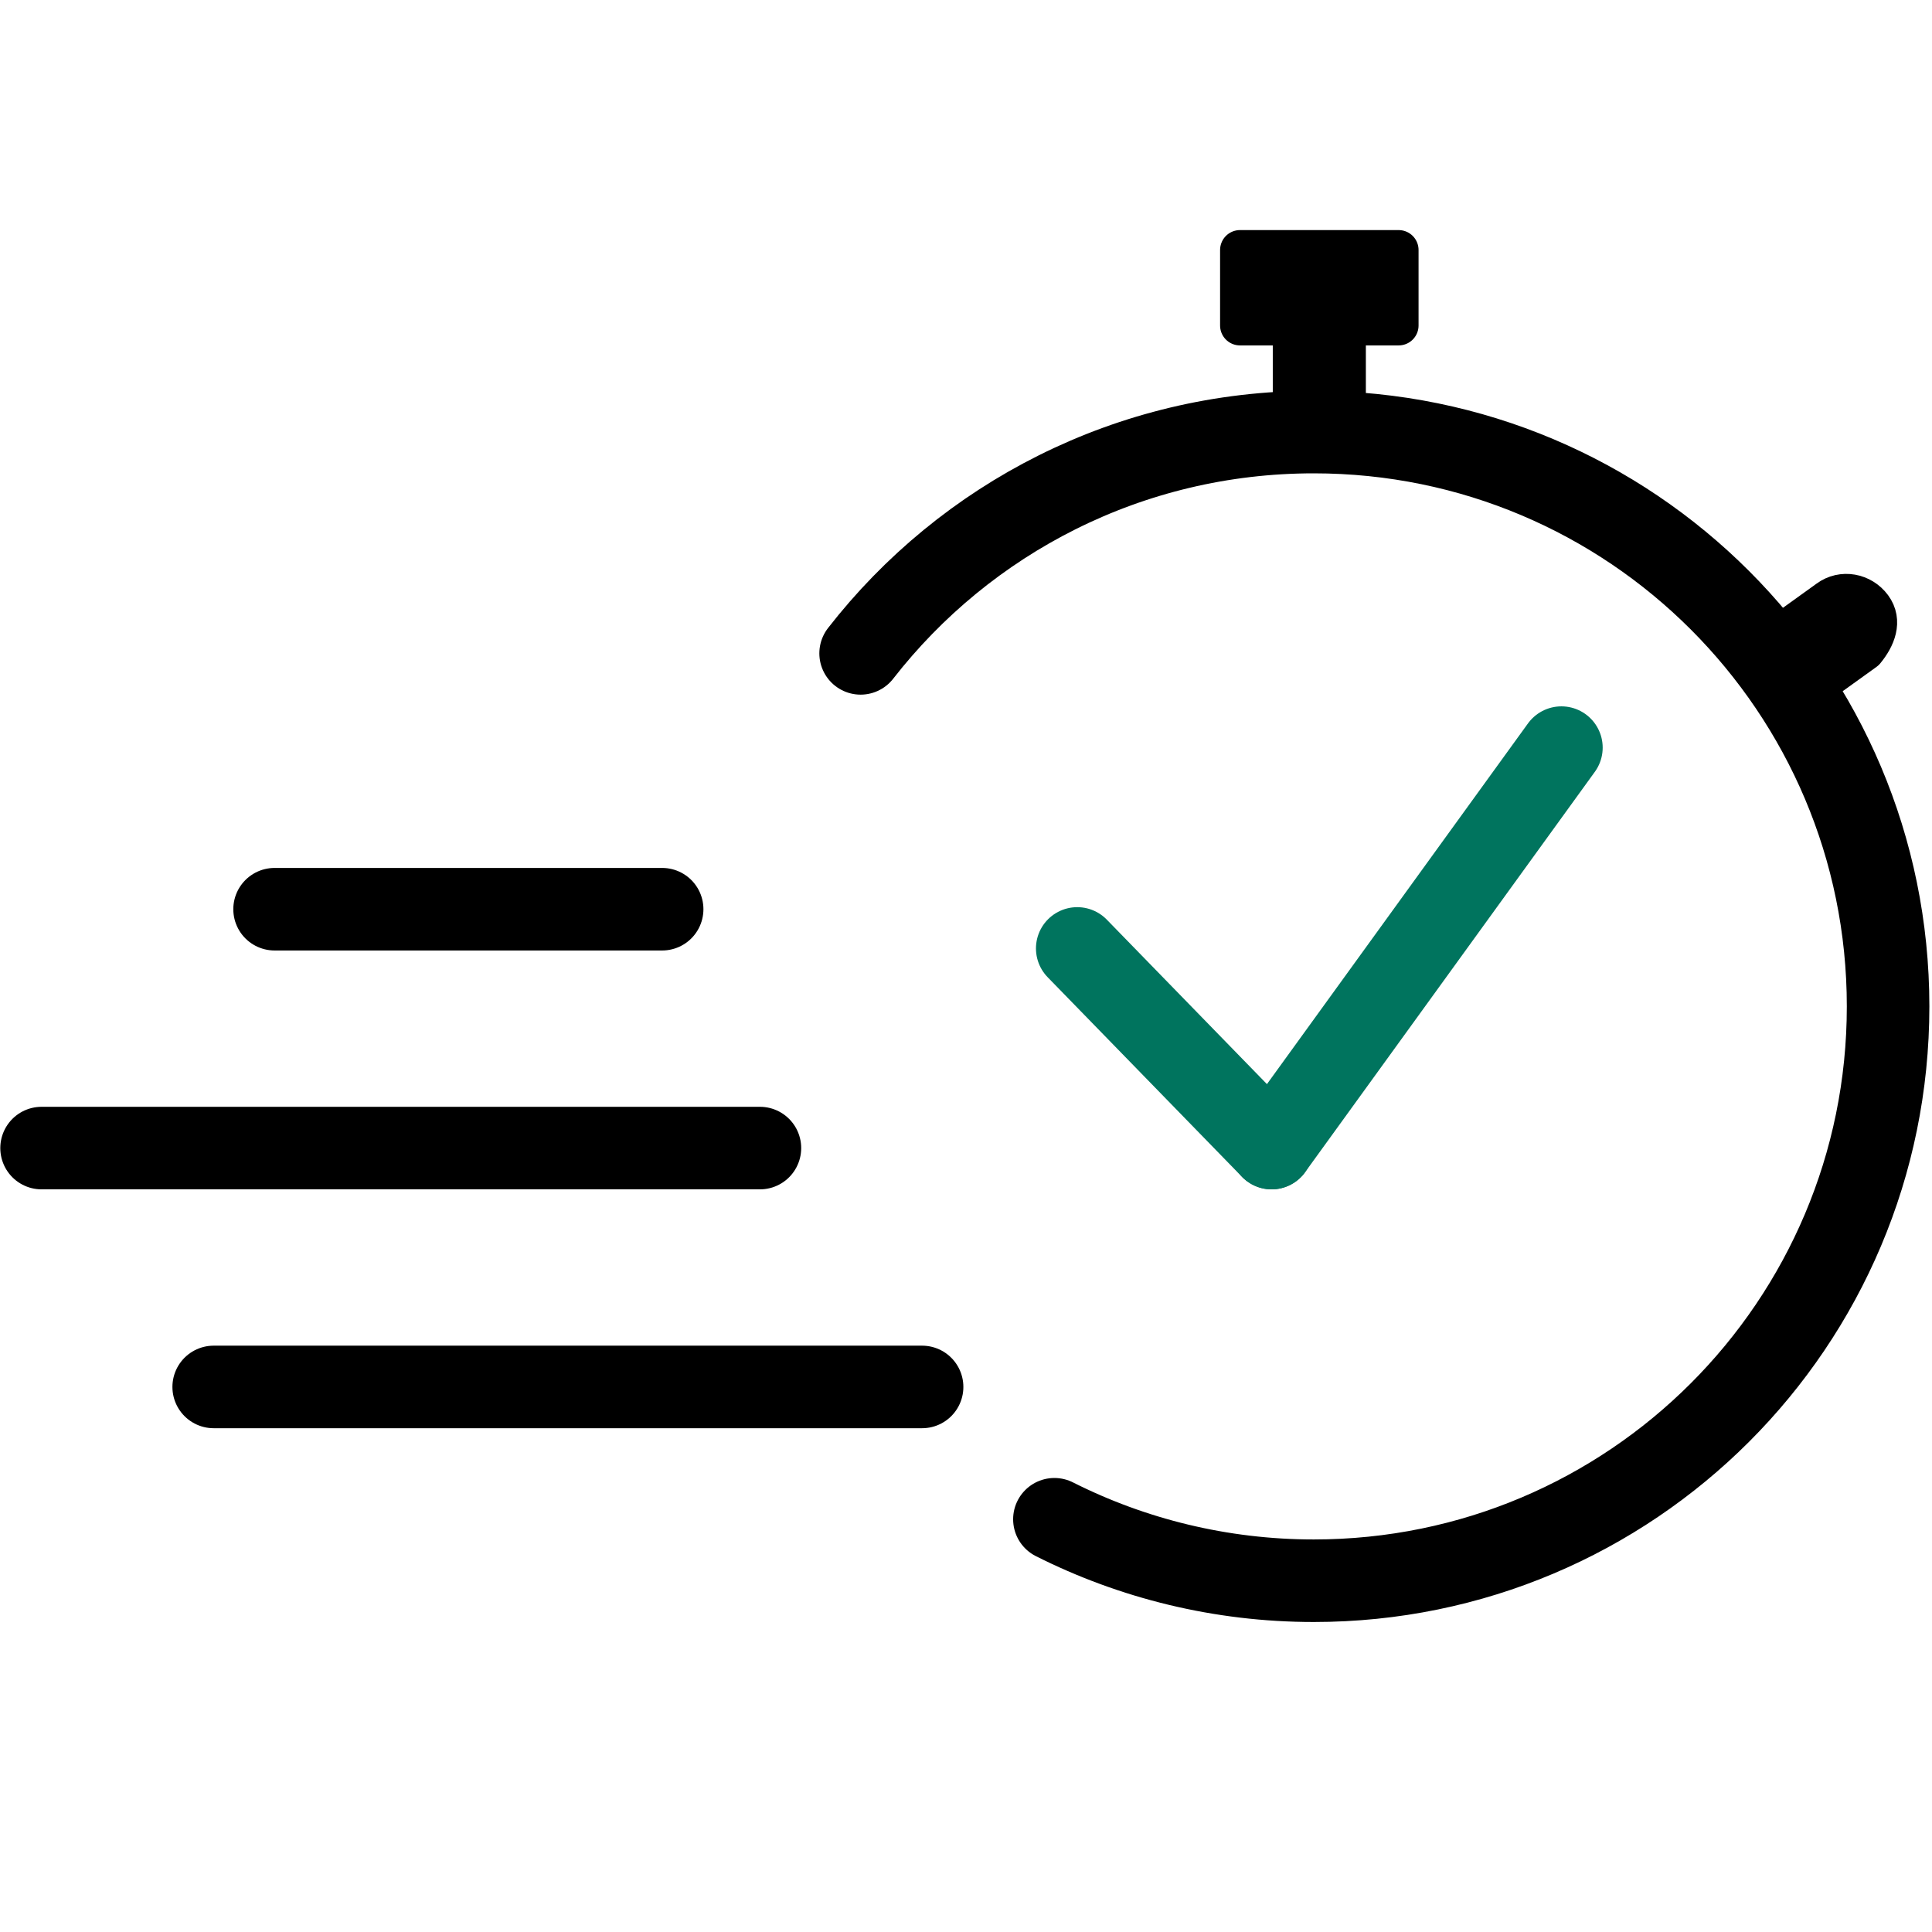 <?xml version="1.0" encoding="UTF-8"?>
<svg id="Calque_1" data-name="Calque 1" xmlns="http://www.w3.org/2000/svg" viewBox="0 0 33 33">
  <defs>
    <style>
      .cls-1 {
        fill: #00745e;
        stroke: #00745e;
      }

      .cls-1, .cls-2, .cls-3, .cls-4, .cls-5 {
        stroke-linecap: round;
        stroke-linejoin: round;
      }

      .cls-1, .cls-5 {
        stroke-width: 1.41px;
      }

      .cls-2 {
        stroke-width: .5px;
      }

      .cls-2, .cls-3, .cls-4, .cls-5 {
        stroke: #000;
      }

      .cls-3 {
        stroke-width: .68px;
      }

      .cls-4 {
        stroke-width: .72px;
      }

      .cls-5 {
        fill: none;
      }
    </style>
  </defs>
  <g id="rapidite_d_implan" data-name="rapidite d&amp;apos;implan">
    <path class="cls-5" d="M14.7,11.16c1.79-2.3,4.59-3.78,7.74-3.78,5.42,0,9.81,4.39,9.81,9.81s-4.39,9.81-9.81,9.81c-1.59,0-3.1-.38-4.43-1.05"/>
    <g>
      <line class="cls-1" x1="26.67" y1="12.77" x2="21.72" y2="19.61"/>
      <line class="cls-1" x1="18.4" y1="16.2" x2="21.72" y2="19.61"/>
    </g>
    <line class="cls-5" x1=".71" y1="19.61" x2="12.98" y2="19.61"/>
    <line class="cls-5" x1="4.69" y1="15.53" x2="11.31" y2="15.53"/>
    <line class="cls-5" x1="3.65" y1="23.69" x2="15.75" y2="23.69"/>
    <rect class="cls-2" x="21.99" y="5.25" width="1.09" height="1.76"/>
    <rect class="cls-3" x="21.89" y="3.55" width="1.29" height="2.71" transform="translate(27.44 -17.62) rotate(90)"/>
    <path class="cls-4" d="M30.55,11.39h0c-.17-.23-.11-.55.12-.72l.57-.41c.23-.17.55-.11.72.12h0c.17.23.06.5-.12.72l-.57.41c-.23.17-.55.11-.72-.12Z"/>
  </g>
</svg>